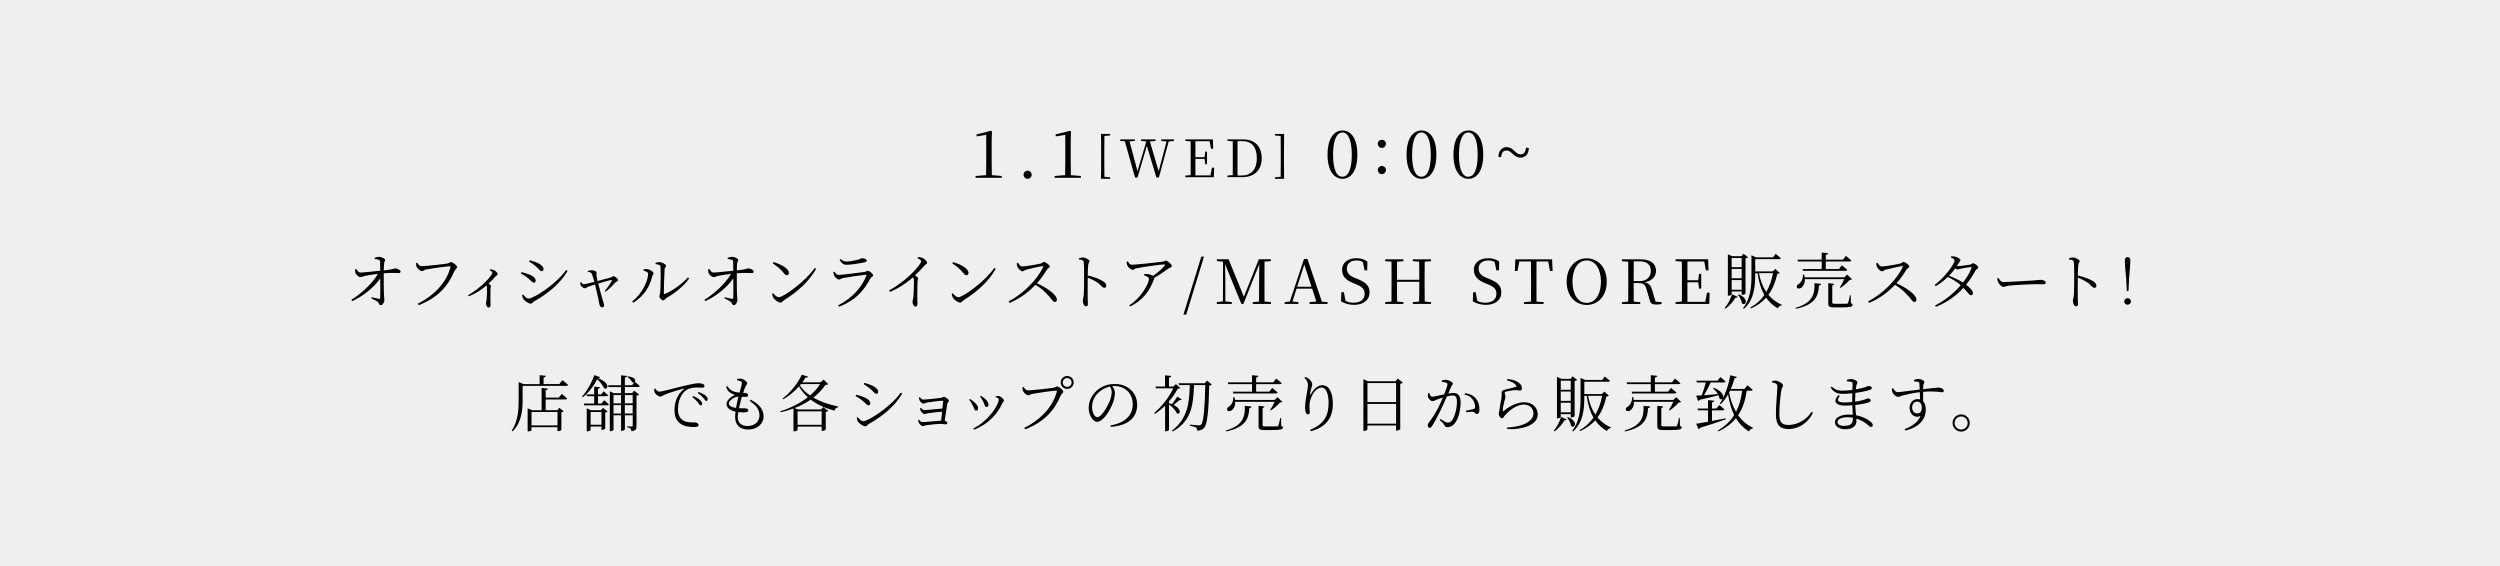 <?xml version="1.0" encoding="UTF-8"?>
<svg id="b" data-name="レイヤー 2" xmlns="http://www.w3.org/2000/svg" viewBox="0 0 530 120">
  <defs>
    <style>
      .d {
        fill: #efefef;
      }
    </style>
  </defs>
  <g id="c" data-name="txt">
    <g>
      <rect class="d" width="530" height="120"/>
      <g>
        <path d="M206.82,37.7v-.39l2.23-.18.03-2.65v-5.9l-2.04.34v-.43l3.05-.77.2.15-.06,2.21v4.4c0,.87.01,1.75.04,2.65l2.11.18v.39h-5.56Z"/>
        <path d="M217,37.06c0-.49.35-.87.85-.87s.87.38.87.87c0,.45-.38.85-.87.85s-.85-.41-.85-.85Z"/>
        <path d="M223.58,37.7v-.39l2.23-.18.03-2.65v-5.9l-2.04.34v-.43l3.05-.77.2.15-.06,2.21v4.4c0,.87.01,1.75.04,2.65l2.11.18v.39h-5.56Z"/>
        <path d="M233.4,37.91c.04-1.12.04-2.29.04-3.45v-2.61c0-1.14,0-2.3-.04-3.45h1.96v.32l-1.22.1c-.03,1-.03,2.01-.03,3.03v2.61c0,1,0,2.02.03,3.03l1.22.1v.32h-1.96Z"/>
        <path d="M246.19,29.55h2.68v.33l-1.1.11-2.09,7.65h-.52l-2.02-6.72-1.99,6.72h-.52l-2.16-7.67-.98-.09v-.33h3.1v.33l-1.13.1,1.69,6.31,1.87-6.31-1.11-.1v-.33h3.07v.33l-1.21.11,1.87,6.31,1.66-6.31-1.12-.11v-.33Z"/>
        <path d="M256.43,29.94h-3c-.01,1.07-.01,2.18-.01,3.38h1.95l.14-1.16h.38v2.65h-.38l-.14-1.13h-1.95c0,1.3,0,2.42.01,3.51h3.19l.32-1.64h.46l-.07,2.01h-6.04v-.33l1.13-.1c.01-1.08.01-2.17.01-3.28v-.59c0-1.1,0-2.2-.01-3.29l-1.13-.09v-.33h5.84l.08,1.98h-.47l-.31-1.6Z"/>
        <path d="M260.22,29.55h3.29c2.48,0,3.97,1.45,3.97,4s-1.56,4-4.13,4h-3.14v-.33l1.13-.1c.01-1.08.01-2.2.01-3.51v-.3c0-1.16,0-2.27-.01-3.36l-1.13-.09v-.33ZM263.26,37.2c2.1,0,3.19-1.39,3.19-3.64,0-2.38-1.09-3.64-3.07-3.64h-1.02c-.01,1.1-.01,2.22-.01,3.41v.3c0,1.33,0,2.46.01,3.58h.9Z"/>
        <path d="M272.23,28.4c-.03,1.13-.03,2.29-.03,3.45v2.61c0,1.14,0,2.31.03,3.45h-1.95v-.32l1.22-.11c.02-.98.02-2.01.02-3.02v-2.61c0-1,0-2.01-.02-3.02l-1.22-.11v-.32h1.95Z"/>
        <path d="M281.44,32.81c0-3.67,1.51-5.15,3.17-5.15s3.15,1.48,3.15,5.15-1.54,5.1-3.15,5.1-3.17-1.47-3.17-5.1ZM286.58,32.81c0-3.59-.99-4.73-1.98-4.73s-1.99,1.13-1.99,4.73.97,4.66,1.99,4.66,1.98-1.13,1.98-4.66Z"/>
        <path d="M292.1,30.51c0-.49.35-.87.85-.87s.87.38.87.87c0,.45-.38.85-.87.85s-.85-.41-.85-.85ZM292.1,36.06c0-.49.35-.87.85-.87s.87.38.87.87c0,.45-.38.85-.87.85s-.85-.41-.85-.85Z"/>
        <path d="M298.19,32.81c0-3.67,1.51-5.15,3.17-5.15s3.15,1.48,3.15,5.15-1.54,5.1-3.15,5.1-3.17-1.47-3.17-5.1ZM303.33,32.81c0-3.59-.99-4.73-1.98-4.73s-1.99,1.13-1.99,4.73.97,4.66,1.99,4.66,1.98-1.13,1.98-4.66Z"/>
        <path d="M308.13,32.81c0-3.67,1.51-5.15,3.17-5.15s3.15,1.48,3.15,5.15-1.54,5.1-3.15,5.1-3.17-1.47-3.17-5.1ZM313.27,32.81c0-3.59-.99-4.73-1.98-4.73s-1.99,1.13-1.99,4.73.97,4.66,1.99,4.66,1.98-1.13,1.98-4.66Z"/>
        <path d="M319.42,31.19c.64,0,1.15.32,1.7.87.46.45.81.67,1.27.67.6,0,1.02-.39,1.12-1.44l.6.08c-.04,1.33-.74,2.05-1.78,2.05-.62,0-1.15-.31-1.71-.85-.49-.48-.81-.67-1.23-.67-.64,0-1.05.39-1.16,1.43l-.57-.07c.03-1.33.74-2.06,1.76-2.06Z"/>
      </g>
      <g>
        <path d="M75.37,57.84c-.08-.19-.09-.51-.09-.73l.25-.1c.3.51.55.78.88.77.81-.01,2.82-.25,4.2-.39l-.03-1.92c0-.23-.09-.31-.33-.4-.23-.09-.53-.13-.83-.16v-.27c.25-.08.61-.19.96-.19.57,0,1.27.43,1.27.64,0,.3-.18.31-.23.81-.04.38-.06.96-.06,1.43,2.17-.23,2.18-.43,2.4-.43.47,0,1.16.32,1.16.66,0,.18-.13.33-.33.33-.58,0-1.59-.09-3.24.04-.01,1.21,0,3.28.03,4.24.03.79.1,1.09.1,1.42,0,.53-.39,1.11-.77,1.11-.34,0-.35-.44-.61-.68-.35-.31-.95-.55-1.4-.78l.1-.23c.52.13,1.18.29,1.53.34.17.03.26-.04.27-.18.05-.55.03-2.59,0-4.15-1.2,1.81-3.67,3.82-5.92,4.82l-.2-.29c2.16-1.33,4.56-3.55,5.63-5.49-.95.1-1.87.27-2.54.39-.56.1-.81.29-1.18.29-.35.01-.94-.57-1.05-.87Z"/>
        <path d="M95.48,56.67c.05-.2-.03-.22-.16-.22-.57,0-4.26.52-5,.69-.35.08-.64.34-.88.34-.39,0-1-.62-1.13-.95-.06-.18-.1-.38-.13-.74l.25-.09c.21.31.49.73.95.73.74,0,4.88-.44,5.5-.57.34-.08.51-.29.73-.29.38,0,1.29.68,1.29,1.04,0,.29-.42.51-.6.94-1.37,3.24-3.69,5.67-7.53,7.14l-.2-.31c3.72-1.87,6.11-4.65,6.92-7.7Z"/>
        <path d="M103.02,64.32c0-.17.09-.36.12-.7.09-.75.12-2.24.1-2.68-.01-.17-.04-.29-.1-.42-.64.56-2.05,1.64-3.78,2.3l-.13-.23c2.76-1.55,5.15-4.21,5.15-4.75,0-.21-.29-.42-.57-.55l.08-.17c.22,0,.44,0,.69.09.43.14.92.6.92.9,0,.23-.18.22-.46.49-.36.4-.85.94-1.47,1.52.29.19.51.36.51.52,0,.14-.09.29-.1.55-.05,1.42.01,2.89.01,3.45,0,.39-.12.55-.38.55-.38,0-.58-.48-.58-.87Z"/>
        <path d="M111.91,58.94c-.49-.39-.94-.69-1.48-.97l.13-.29c.66.17,1.14.31,1.74.55.79.32,1.27.79,1.27,1.29,0,.21-.13.4-.38.4-.4,0-.61-.47-1.29-.97ZM110.98,63.43c-.16-.21-.27-.68-.29-.87l.21-.12c.35.42.75.86,1.2.86.88,0,5.59-2.81,7.93-6.06l.3.19c-1.48,2.6-4.23,4.88-7.1,6.46-.26.16-.4.49-.74.49-.4,0-1.22-.55-1.51-.96ZM113.54,56.41c-.44-.38-.99-.74-1.36-.94l.14-.3c.49.13,1.08.32,1.64.56.88.44,1.27.87,1.27,1.33,0,.23-.14.43-.38.43-.36,0-.62-.52-1.31-1.08Z"/>
        <path d="M129.71,59.47c.06-.14.01-.16-.12-.13-.45.09-1.82.49-2.77.77.34,1.31.79,2.98,1,3.67.1.3.25.71.25.91,0,.3-.12.47-.4.47-.35,0-.55-.31-.61-.73-.16-.96-.61-2.96-.92-4.12-.56.17-1.17.38-1.39.45-.38.14-.52.36-.74.36-.3,0-.78-.36-.92-.66-.05-.13-.06-.34-.09-.57l.16-.08c.17.18.34.42.62.43.25.01,1.29-.25,2.22-.48-.16-.6-.39-1.44-.55-1.74-.12-.26-.38-.33-.81-.38l-.04-.19c.26-.08.52-.17.79-.17.43,0,1.09.23,1.09.45.01.21-.06.36-.04.64.03.21.13.73.23,1.21.94-.25,2.44-.64,2.85-.77.22-.06.38-.27.52-.27.35,0,1,.61,1,.9,0,.2-.35.22-.52.39-.44.47-1.22,1.35-2.17,2.02l-.16-.14c.65-.75,1.25-1.68,1.51-2.22Z"/>
        <path d="M137.4,58.03c0-.4-.66-.56-.98-.64v-.27c.2-.05.47-.12.75-.09.45.04,1.38.53,1.38.92,0,.27-.25.36-.31.69-.43,1.99-1.64,4.07-4,5.55l-.22-.27c2.07-1.61,3.38-4.32,3.38-5.89ZM139.78,62.83c0-.25.14-.31.18-.83.07-.74.14-4.24.07-5.49-.01-.33-.36-.44-1.03-.51l-.03-.27c.34-.12.56-.16.86-.16.52,0,1.37.47,1.37.78,0,.29-.26.29-.3.69-.06.6-.17,4.13-.17,5.11,0,.18.08.21.21.17,1.89-.81,3.69-2.2,4.9-3.51l.27.22c-1.12,1.6-3.02,3.12-4.8,4.12-.3.18-.47.55-.73.55-.29,0-.81-.62-.81-.87Z"/>
        <path d="M150.22,57.84c-.08-.19-.09-.51-.09-.73l.25-.1c.3.51.55.78.88.77.81-.01,2.82-.25,4.2-.39l-.03-1.92c0-.23-.09-.31-.33-.4-.23-.09-.53-.13-.83-.16v-.27c.25-.08.61-.19.96-.19.57,0,1.27.43,1.27.64,0,.3-.18.31-.23.81-.04.38-.07.96-.07,1.43,2.17-.23,2.18-.43,2.41-.43.47,0,1.16.32,1.16.66,0,.18-.13.33-.33.33-.58,0-1.59-.09-3.24.04-.01,1.21,0,3.28.03,4.24.03.79.1,1.09.1,1.42,0,.53-.39,1.11-.77,1.11-.34,0-.35-.44-.61-.68-.35-.31-.95-.55-1.4-.78l.1-.23c.52.13,1.18.29,1.53.34.17.03.26-.04.27-.18.05-.55.03-2.59,0-4.15-1.2,1.81-3.67,3.82-5.92,4.82l-.19-.29c2.16-1.33,4.56-3.55,5.63-5.49-.95.1-1.87.27-2.54.39-.56.1-.81.29-1.18.29-.35.01-.94-.57-1.05-.87Z"/>
        <path d="M163.95,63.13c-.13-.22-.25-.64-.27-.84l.21-.13c.39.43.81.85,1.22.85,1,0,5.76-3.45,7.61-6.21l.3.2c-1.56,2.77-3.98,4.85-6.83,6.67-.26.16-.4.48-.69.48-.51,0-1.29-.61-1.55-1ZM166.08,57.8c-.62-.75-1.12-1.21-2.26-1.96l.17-.27c1.47.42,3.26,1.3,3.26,2.3,0,.29-.18.48-.45.48-.21,0-.38-.14-.72-.55Z"/>
        <path d="M183.66,58.46c.05-.16.01-.23-.16-.21-1.05.1-3.9.52-4.78.7-.4.09-.59.32-.87.32-.31,0-.88-.53-1.01-.84-.09-.22-.14-.47-.18-.73l.25-.12c.27.4.49.7.87.7.77,0,4.55-.49,5.46-.62.36-.05.48-.25.7-.25.39,0,1.18.66,1.18.99,0,.25-.51.39-.66.72-1.3,2.55-3.24,4.63-6.6,5.92l-.18-.3c2.89-1.48,4.97-3.73,5.99-6.28ZM177.97,55.09l.2-.17c.49.36.83.52,1.25.52.81,0,1.46-.16,2.12-.3.77-.17.94-.38,1.21-.38.56,0,1,.18,1,.49,0,.18-.16.3-.57.39-.96.18-2.59.49-3.74.49-.66,0-1.03-.36-1.46-1.05Z"/>
        <path d="M193.46,63.93c0-.23.1-.49.16-.92.1-.88.16-3.06.12-3.64-.01-.23-.05-.39-.19-.57-.81.71-2.6,2.15-4.88,3.08l-.17-.31c3.29-1.83,5.54-4.21,6.45-5.5.25-.34.35-.56.35-.66,0-.21-.22-.39-.77-.66l.09-.25c.3.01.57.03.84.14.51.17,1.08.74,1.08,1.08,0,.25-.23.22-.58.61-.48.53-1.12,1.24-1.98,2.05.36.23.66.45.66.64,0,.17-.1.35-.12.68-.09,1.89-.03,3.87-.03,4.65,0,.48-.12.64-.39.64-.43,0-.65-.62-.65-1.05Z"/>
        <path d="M202.02,63.13c-.13-.22-.25-.64-.27-.84l.21-.13c.39.43.81.85,1.22.85,1,0,5.76-3.45,7.61-6.21l.3.2c-1.56,2.77-3.98,4.85-6.83,6.67-.26.16-.4.48-.69.48-.51,0-1.29-.61-1.55-1ZM204.15,57.8c-.62-.75-1.12-1.21-2.26-1.96l.17-.27c1.47.42,3.26,1.3,3.26,2.3,0,.29-.18.48-.45.48-.21,0-.38-.14-.72-.55Z"/>
        <path d="M222.39,62.81c-.87-.98-1.7-1.74-2.87-2.43-1.2,1.26-3.04,2.85-5.51,3.84l-.19-.32c3.06-1.57,6.12-4.64,7.33-7.31.06-.17-.01-.19-.16-.18-.92.14-2.73.58-3.45.77-.4.1-.46.34-.77.34-.38,0-.9-.56-1.05-.9-.08-.16-.16-.43-.18-.79l.27-.12c.22.31.47.78.9.78.71,0,3.28-.45,3.99-.64.27-.08.43-.32.61-.32.39,0,1.24.68,1.24.96,0,.26-.39.36-.56.62-.44.7-1.21,1.9-2.16,2.94,2.09.95,4.23,2.41,4.23,3.48,0,.26-.14.48-.44.48-.35,0-.53-.42-1.22-1.2Z"/>
        <path d="M232.77,59.98c-.58-.4-1.29-.78-2.17-1.12-.01.9-.03,3.03-.01,4.41.01.57.04.96.04,1.18,0,.34-.13.49-.42.49-.43,0-.65-.72-.65-1.16,0-.29.12-.52.17-1.01.1-.96.1-3.09.1-4.08,0-1.04,0-2.46-.08-3.11-.04-.42-.33-.49-1.01-.57v-.27c.33-.08.57-.16.82-.16.55,0,1.43.49,1.43.79,0,.26-.23.31-.29.74-.06.62-.09,1.59-.1,2.29,1.26.29,2.5.74,3.21,1.2.39.25.73.57.73.98,0,.22-.14.44-.42.44-.42,0-.57-.44-1.35-1.04Z"/>
        <path d="M243.59,59.15c0-.39-.48-.59-1.05-.78l.07-.29c.38,0,.6,0,.83.05.42.06.78.2,1,.36,1.01-.72,2.07-1.6,2.44-2.13.17-.25.12-.3-.16-.3-.62,0-4.32.52-5.77.81-.51.1-.52.34-.83.34s-.92-.52-1.12-.92c-.1-.22-.14-.49-.17-.79l.27-.08c.26.39.44.71.82.71.83,0,5.88-.55,6.63-.66.27-.04.39-.22.61-.22.35,0,1.27.79,1.27,1.16,0,.3-.52.35-.81.57-.56.42-1.72,1.25-2.9,1.91,0,.07-.01.13-.04.21-.98,2.65-2.33,4.47-5.07,5.88l-.21-.27c2.57-1.57,4.17-4.67,4.17-5.55Z"/>
        <path d="M254.68,54.4h.57l-3.77,12.3h-.6l3.8-12.3Z"/>
        <path d="M265.59,64.44v-.39l1.33-.12c.01-1.27.01-2.56.01-3.72l.04-4.23-3.37,8.45h-.43l-3.46-8.45.06,3.42v4.5l1.38.14v.39h-3.19v-.39l1.3-.14.03-8.42-1.31-.12v-.39h2.48l3.24,7.94,3.17-7.94h2.55v.39l-1.34.1c-.01,1.27-.01,2.59-.01,3.89v.7c0,1.31,0,2.6.01,3.87l1.37.12v.39h-3.86Z"/>
        <path d="M277.62,64.05l1.44-.12-.88-2.73h-3.31l-.87,2.72,1.26.13v.39h-2.91v-.39l1.1-.13,3-9.02h.73l3.06,9.05,1.2.1v.39h-3.81v-.39ZM275,60.79h3.04l-1.53-4.71-1.51,4.71Z"/>
        <path d="M284.29,63.89l.08-1.94h.53l.35,1.82c.55.31,1.03.4,1.7.4,1.42,0,2.35-.64,2.35-1.89,0-.95-.46-1.46-1.87-2.04l-.56-.22c-1.55-.65-2.35-1.47-2.35-2.8,0-1.64,1.35-2.48,3.03-2.48.99,0,1.7.26,2.34.72l-.05,1.85h-.56l-.35-1.76c-.4-.23-.79-.33-1.31-.33-1.22,0-2.09.57-2.09,1.72,0,.98.61,1.52,1.64,1.95l.58.23c1.98.82,2.59,1.55,2.59,2.87,0,1.63-1.31,2.64-3.3,2.64-1.08,0-2.11-.34-2.74-.75Z"/>
        <path d="M299.52,54.98h3.86v.39l-1.34.1c-.03,1.27-.03,2.57-.03,3.89v.7c0,1.3,0,2.6.03,3.87l1.34.12v.39h-3.86v-.39l1.33-.12c.04-1.26.04-2.57.04-4.19h-4.72c0,1.61,0,2.93.01,4.19l1.34.12v.39h-3.86v-.39l1.34-.12c.01-1.27.01-2.56.01-3.87v-.7c0-1.3,0-2.6-.01-3.89l-1.34-.1v-.39h3.86v.39l-1.34.1c-.01,1.26-.01,2.55-.01,3.85h4.72c0-1.29,0-2.57-.04-3.85l-1.33-.1v-.39Z"/>
        <path d="M312.23,63.89l.08-1.94h.53l.35,1.82c.55.31,1.03.4,1.7.4,1.42,0,2.35-.64,2.35-1.89,0-.95-.45-1.46-1.87-2.04l-.56-.22c-1.55-.65-2.35-1.47-2.35-2.8,0-1.64,1.35-2.48,3.03-2.48.99,0,1.7.26,2.34.72l-.05,1.85h-.56l-.35-1.76c-.4-.23-.79-.33-1.31-.33-1.22,0-2.09.57-2.09,1.72,0,.98.61,1.52,1.64,1.95l.58.23c1.98.82,2.59,1.55,2.59,2.87,0,1.63-1.31,2.64-3.3,2.64-1.08,0-2.11-.34-2.74-.75Z"/>
        <path d="M321.25,54.98h7.79l.12,2.47h-.56l-.38-2.02h-2.48c-.01,1.29-.01,2.6-.01,3.93v.7c0,1.3,0,2.59.01,3.87l1.5.12v.39h-4.16v-.39l1.48-.12c.03-1.27.03-2.56.03-3.87v-.7c0-1.31,0-2.63-.03-3.93h-2.47l-.38,2.02h-.56l.1-2.47Z"/>
        <path d="M332.13,59.71c0-3.08,1.95-4.95,4.25-4.95s4.25,1.82,4.25,4.95-1.94,4.94-4.25,4.94-4.25-1.81-4.25-4.94ZM339.4,59.71c0-2.44-1.03-4.49-3.02-4.49s-3.02,2.04-3.02,4.49,1.04,4.5,3.02,4.5,3.02-2.04,3.02-4.5Z"/>
        <path d="M343.84,54.98h3.98c2.08,0,3.26.87,3.26,2.44,0,1.17-.82,2.15-2.46,2.42,1,.19,1.37.7,1.64,1.7l.73,2.42,1.26.09v.39c-.3.07-.64.12-1.12.12-.87,0-1.22-.25-1.37-.86l-.65-2.22c-.3-1.08-.64-1.47-1.79-1.47h-.99c0,1.38,0,2.67.03,3.93l1.37.12v.39h-3.89v-.39l1.34-.12c.01-1.27.01-2.56.01-3.87v-.7c0-1.3,0-2.6-.01-3.89l-1.34-.1v-.39ZM346.34,59.59h1.34c1.46,0,2.3-.95,2.3-2.16s-.74-2.03-2.33-2.03h-1.29c-.03,1.27-.03,2.59-.03,4.19Z"/>
        <path d="M361.29,55.43h-3.55c-.01,1.26-.01,2.57-.01,3.99h2.3l.17-1.37h.46v3.13h-.46l-.17-1.34h-2.3c0,1.53,0,2.86.01,4.15h3.77l.38-1.94h.55l-.08,2.38h-7.14v-.39l1.34-.12c.01-1.27.01-2.56.01-3.87v-.7c0-1.3,0-2.6-.01-3.89l-1.34-.1v-.39h6.9l.09,2.34h-.56l-.36-1.89Z"/>
        <path d="M368.38,62.93c-.08.13-.18.2-.48.17-.44.75-1.2,1.73-2.13,2.35l-.14-.17c.71-.78,1.3-2.03,1.56-2.9l1.2.55ZM366.32,53.92l.95.4h1.91l.44-.53.96.75c-.09.12-.26.2-.53.23v7.46c0,.06-.31.27-.69.27h-.13v-.71h-2.12v.62c0,.07-.26.27-.68.27h-.12v-8.78ZM369.23,56.64v-1.94h-2.12v1.94h2.12ZM367.11,58.99h2.12v-1.98h-2.12v1.98ZM367.11,61.42h2.12v-2.04h-2.12v2.04ZM369.3,64.32c-.08-.6-.48-1.35-.85-1.82l.16-.09c2.31.94,1.48,2.56.69,1.91ZM371.31,54.12l.95.43h3.63l.57-.73s.65.52,1.07.9c-.04.14-.16.21-.34.21h-5.08v2.61h3.71l.53-.53.95.86c-.09.12-.23.14-.51.18-.36,1.61-.92,3.15-1.89,4.45.77.92,1.73,1.62,2.86,2.13l-.04.12c-.35.03-.66.25-.84.62-1-.58-1.82-1.34-2.46-2.26-.81.9-1.85,1.68-3.2,2.28l-.14-.19c1.26-.7,2.24-1.61,2.96-2.65-.7-1.25-1.17-2.77-1.43-4.62h-.51v.4c0,2.35-.21,5.21-2.38,7.14l-.19-.14c1.56-1.96,1.78-4.46,1.78-6.98v-4.21ZM372.9,57.91c.29,1.57.81,2.9,1.55,3.99.71-1.21,1.17-2.56,1.43-3.99h-2.98Z"/>
        <path d="M386.07,60.18c-.04.23-.18.33-.46.35-.08,2.29-.85,4.07-4.88,4.94l-.09-.2c3.58-1.03,4.15-2.89,4.02-5.23l1.4.13ZM382.46,58.2c.06.21.12.4.14.59h8.41l.58-.59,1.05,1c-.1.09-.26.13-.52.14-.44.53-1.27,1.25-1.91,1.68l-.16-.1c.3-.45.69-1.17.94-1.74h-8.36c.04.92-.35,1.53-.74,1.81-.33.23-.81.26-.95-.05-.12-.27.05-.55.33-.69.53-.31,1.04-1.12.96-2.04h.22ZM387.56,53.68c-.03.18-.16.31-.49.36v1.01h3.63l.62-.79s.73.56,1.17.97c-.04.14-.16.2-.34.2h-5.08v1.6h2.79l.62-.79s.7.56,1.14.96c-.04.14-.16.21-.34.21h-9.05l-.1-.38h4.07v-1.6h-5.02l-.12-.38h5.14v-1.51l1.35.13ZM388.83,60.18c-.03.16-.14.27-.39.31v3.65c0,.19.07.26.55.26h1.31c.6,0,1.07,0,1.23-.01.16-.01.2-.05.26-.18.1-.21.25-.87.4-1.61h.17l.03,1.68c.29.1.35.2.35.36,0,.39-.4.53-2.47.53h-1.42c-1.05,0-1.26-.19-1.26-.86v-4.28l1.23.14Z"/>
        <path d="M404.61,62.81c-.87-.98-1.7-1.74-2.87-2.43-1.2,1.26-3.04,2.85-5.51,3.84l-.19-.32c3.06-1.57,6.12-4.64,7.33-7.31.06-.17-.01-.19-.16-.18-.92.14-2.73.58-3.45.77-.4.1-.46.34-.77.34-.38,0-.9-.56-1.05-.9-.08-.16-.16-.43-.18-.79l.27-.12c.22.31.47.78.9.78.72,0,3.28-.45,3.99-.64.27-.08.43-.32.61-.32.39,0,1.24.68,1.24.96,0,.26-.39.36-.56.62-.44.7-1.21,1.9-2.16,2.94,2.09.95,4.23,2.41,4.23,3.48,0,.26-.14.48-.44.48-.35,0-.53-.42-1.22-1.2Z"/>
        <path d="M414.38,55.21c0-.23-.34-.43-.79-.62l.07-.25c.23-.01.49-.01.78.05.52.12,1.17.49,1.17.74,0,.22-.19.34-.38.68l-.38.6h.13c.62,0,2.3-.22,2.65-.3.36-.06.44-.3.66-.3.32,0,1.1.56,1.1.9,0,.25-.44.34-.6.66-.58,1.08-1.23,2.07-1.98,2.99.79.6,1.46,1.26,1.46,1.76.01.29-.16.47-.43.47-.36.01-.6-.56-1.6-1.57-1.52,1.68-3.41,3.04-5.82,4.03l-.18-.3c2.11-1.07,4.02-2.63,5.43-4.28-.78-.69-1.69-1.27-2.74-1.76-.78.77-1.65,1.44-2.56,1.95l-.21-.27c2-1.44,4.21-4.42,4.21-5.17ZM417.96,56.83c.07-.17,0-.21-.14-.21-.46.04-1.66.23-2.12.34-.27.07-.53.16-.72.16-.13,0-.3-.09-.48-.22-.4.53-.84,1.07-1.31,1.56,1.04.4,2.15.91,2.96,1.43.83-1.04,1.46-2.09,1.81-3.06Z"/>
        <path d="M423.55,59.75c-.09-.25-.1-.47-.12-.73l.26-.08c.29.44.49.85,1.04.85,1.16,0,5.71-.3,6.31-.33.87-.07,1.23-.14,1.57-.14.49,0,1.08.22,1.08.57,0,.23-.13.38-.57.38s-.91-.03-1.7-.03-4.47.19-5.45.31c-.74.08-.88.27-1.26.27s-.97-.64-1.16-1.08Z"/>
        <path d="M442.67,59.98c-.58-.4-1.29-.78-2.17-1.12-.01.9-.03,3.03-.01,4.41.01.57.04.96.04,1.18,0,.34-.13.49-.42.49-.43,0-.65-.72-.65-1.16,0-.29.12-.52.17-1.01.1-.96.1-3.09.1-4.08,0-1.04,0-2.46-.08-3.11-.04-.42-.33-.49-1.01-.57v-.27c.33-.08.57-.16.82-.16.55,0,1.43.49,1.43.79,0,.26-.23.31-.29.74-.06.62-.09,1.59-.1,2.29,1.26.29,2.5.74,3.21,1.2.39.25.73.57.73.98,0,.22-.14.44-.42.44-.42,0-.57-.44-1.35-1.04Z"/>
        <path d="M450.34,63.92c0-.39.29-.7.7-.7s.72.31.72.7c0,.35-.3.68-.72.68s-.7-.32-.7-.68ZM450.73,58.93c-.18-1.96-.27-2.98-.27-3.73,0-.47.25-.7.58-.7s.6.23.6.7c0,.75-.09,1.78-.27,3.73l-.13,2.77h-.36l-.14-2.77Z"/>
        <path d="M109.97,81l1,.43h3.43v-1.89l1.31.13c-.01.18-.16.31-.47.36v1.39h3.34l.65-.83s.74.58,1.2,1c-.04.14-.17.21-.35.21h-9.28v2.8c0,2.13-.16,4.91-2.12,6.84l-.2-.14c1.33-1.96,1.48-4.38,1.48-6.68v-3.61ZM116.16,82.37c-.03.18-.16.31-.47.36v1.56h2.79l.62-.78s.7.55,1.13.96c-.04.14-.16.21-.34.21h-4.21v2.28h2.46l.43-.51.92.73c-.09.1-.21.18-.48.22v3.74c0,.05-.3.25-.7.25h-.13v-.83h-5.51v.64c0,.08-.26.26-.69.26h-.12v-4.91l.96.42h2v-4.73l1.33.14ZM118.19,90.18v-2.83h-5.51v2.83h5.51Z"/>
        <path d="M128.06,82.29c-.23-.53-.75-1.25-1.44-1.89-.66,1.27-1.78,2.85-3.07,3.81l-.17-.14c1.07-1.13,2.18-3.2,2.61-4.54l1.22.43c-.04.13-.14.22-.42.23,2.91,1.13,1.96,2.61,1.26,2.09ZM127.2,82.09c-.03.18-.13.29-.43.32v1.2h.68l.52-.66s.58.48.95.85c-.04.14-.17.19-.34.19h-1.81v1.56h.75l.55-.7s.64.49,1.01.87c-.04.14-.16.21-.34.21h-4.88l-.1-.38h2.21v-1.56h-1.55l-.09-.38h1.64v-1.65l1.22.13ZM124.4,86.57l.87.39h2.11l.44-.49,1.01.78c-.08.09-.29.18-.52.23v3.38c-.01.08-.43.27-.69.27h-.12v-.71h-2.3v.75c0,.08-.35.27-.69.27h-.12v-4.88ZM127.51,87.35h-2.3v2.69h2.3v-2.69ZM129.27,82.96l.87.4h1.52v-1.3h-2.65l-.1-.38h2.76v-2.11l1.27.13c-.04.18-.14.31-.47.36v1.61h1.52l.46-.6c-.1.05-.26.05-.43-.04-.17-.39-.65-.86-1.03-1.13l.12-.12c1.46.14,1.72.86,1.49,1.17.04.03.66.52,1.04.88-.04.14-.16.21-.34.21h-2.83v1.3h1.53l.42-.52,1.08.81c-.08.1-.3.22-.56.26v6.41c0,.65-.12,1.01-1.08,1.12-.03-.23-.08-.45-.18-.57-.12-.12-.34-.22-.71-.26v-.21s.77.05.94.05c.18,0,.23-.05.23-.22v-2.17h-1.66v2.96c0,.13-.34.34-.65.34h-.16v-3.3h-1.6v3.07c0,.1-.3.3-.65.3h-.14v-8.46ZM131.66,83.76h-1.6v1.76h1.6v-1.76ZM130.06,85.89v1.78h1.6v-1.78h-1.6ZM134.13,85.51v-1.76h-1.66v1.76h1.66ZM132.46,87.67h1.66v-1.78h-1.66v1.78Z"/>
        <path d="M144.23,89.79c-.81-.6-1.24-1.38-1.24-2.85s.48-3.25,1.95-4.41c.09-.08.08-.16-.08-.12-1.44.35-3.29.96-4.08,1.33-.25.12-.52.33-.79.33-.47,0-1.12-.57-1.25-1.01-.05-.21-.04-.4-.04-.6l.23-.08c.18.34.53.65.83.65.68,0,3.19-.75,5.32-1.25,1.5-.35,2.51-.53,2.95-.53.35,0,.71.04.92.14.29.13.4.27.4.46s-.17.34-.44.34-.64-.04-1.13-.04c-.62,0-1.52.08-2.18.48-.58.35-1.87,1.56-1.87,4.16-.01,1.42.57,2,1.09,2.33.86.51,2,.43,2.52.43.31,0,.75.22.75.55s-.35.43-.94.43c-.75,0-2.05-.07-2.94-.73ZM147.95,85.3c-.29-.31-.64-.73-1.2-1.13l.18-.22c.65.26,1.16.57,1.48.87.31.3.44.52.44.78,0,.21-.12.34-.31.34s-.34-.3-.6-.64ZM149.12,84.36c-.3-.32-.62-.64-1.21-1.04l.17-.23c.65.25,1.17.49,1.47.75.35.29.48.53.48.81,0,.22-.1.34-.3.34-.21,0-.34-.3-.61-.62Z"/>
        <path d="M156.5,87.36c-.06.4-.1.77-.1,1.05,0,1.3.85,1.9,2.07,1.9,1.72,0,2.54-1.12,2.54-2.21,0-1.43-.87-2.25-2.08-3.15l.18-.22c2.02,1,2.77,2.2,2.77,3.61,0,1.25-1.07,2.72-3.33,2.72-1.77,0-2.7-1.07-2.7-2.65,0-.32.04-.73.09-1.14-1.22-.26-1.92-.86-1.92-1.61,0-.71.78-1.47,1.77-1.96-.34-.1-.61-.19-.95-.42-.48-.31-.71-.69-.9-1.31l.22-.13c.34.45.66.86,1.18,1.07.49.21.97.29,1.44.33.23-.82.46-1.56.49-1.91.03-.33-.06-.4-.3-.51-.21-.1-.48-.16-.69-.2v-.3c.23-.03.47-.05.73-.05.61,0,1.39.64,1.39.99,0,.25-.18.33-.34.65-.16.32-.31.74-.52,1.38l.48.03c.42.04.58.26.58.48,0,.21-.17.33-.49.34-.18.01-.51,0-.83-.03-.19.65-.44,1.57-.62,2.44.65.04,1.18,0,1.46.03.31.03.52.17.52.43,0,.22-.16.36-.64.4-.33.03-.87.04-1.5-.04ZM156.55,84.07c-.87.06-2.03.82-2.03,1.44,0,.39.3.79,1.52.97.14-.87.35-1.77.51-2.42Z"/>
        <path d="M171.31,79.86c-.05.14-.17.19-.51.16-.21.34-.44.69-.71,1.04h3.83l.68-.59.99.97c-.12.1-.26.13-.6.16-.68.99-1.53,1.9-2.55,2.69,1.55.9,3.42,1.53,5.29,1.89l-.03.14c-.38.05-.68.32-.79.74-1.87-.49-3.63-1.26-5.04-2.34-1,.7-2.13,1.3-3.41,1.79l.68.3h4.94l.46-.51,1.04.79c-.08.09-.29.2-.52.25v3.72c-.01.09-.44.29-.73.29h-.13v-.91h-5.11v.73c0,.08-.38.27-.73.27h-.14v-4.84c-.85.31-1.74.59-2.7.79l-.1-.2c2.21-.69,4.24-1.72,5.85-2.98-.75-.66-1.4-1.43-1.88-2.3-.96,1.07-2.13,2.08-3.35,2.74l-.13-.17c1.61-1.17,3.26-3.25,4.07-5.03l1.35.39ZM174.19,90.06v-2.86h-5.11v2.86h5.11ZM169.8,81.43l-.23.27c.52.82,1.27,1.52,2.16,2.13.86-.73,1.59-1.53,2.13-2.41h-4.06Z"/>
        <path d="M182.85,84.94c-.49-.39-.94-.69-1.48-.97l.13-.29c.66.17,1.14.31,1.74.55.79.32,1.27.79,1.27,1.29,0,.21-.13.4-.38.4-.4,0-.61-.47-1.29-.97ZM181.92,89.43c-.16-.21-.27-.68-.29-.87l.21-.12c.35.42.75.86,1.2.86.88,0,5.59-2.81,7.93-6.06l.3.19c-1.48,2.6-4.23,4.88-7.1,6.46-.26.16-.4.49-.74.49-.4,0-1.22-.55-1.51-.96ZM184.48,82.41c-.44-.38-.99-.74-1.36-.94l.14-.3c.49.13,1.08.32,1.64.56.88.44,1.27.87,1.27,1.33,0,.23-.14.43-.38.43-.36,0-.62-.52-1.31-1.08Z"/>
        <path d="M195.19,87.1c-.08-.13-.13-.36-.14-.53l.17-.09c.21.21.45.46.75.46.38,0,2.56-.23,3.81-.33l.18-1.55c.01-.08-.03-.1-.09-.1-.73,0-2.5.22-3.42.39-.27.07-.51.22-.7.22-.3,0-.77-.53-.84-.78-.05-.17-.07-.38-.08-.53l.19-.06c.2.23.39.51.7.51.6,0,3.17-.27,3.76-.36.34-.04.4-.23.62-.23.29,0,1.08.55,1.08.85,0,.23-.3.31-.34.61-.14.77-.39,2.46-.57,3.59.3.09.56.3.56.48,0,.21-.13.31-.31.31-.21,0-.68-.09-1.09-.09-.85,0-2.3.16-3.12.29-.23.05-.49.18-.66.18-.32,0-.78-.51-.88-.75-.05-.12-.12-.34-.12-.53l.16-.09c.22.25.42.52.78.52.66,0,2.82-.25,3.93-.32l.21-1.89c-1.09.08-2.33.23-3.09.34-.3.05-.44.18-.62.18-.27,0-.68-.42-.81-.66Z"/>
        <path d="M206.16,85.84c-.21-.43-.44-.79-.69-1.11l.16-.14c.35.18.69.45.91.66.53.45.82.91.82,1.33,0,.27-.13.47-.4.47-.42,0-.43-.51-.79-1.21ZM211.75,84.72c0-.21-.18-.36-.69-.57l.06-.19c.17-.01.4-.04.61,0,.48.08,1.1.65,1.1.97,0,.21-.22.31-.36.61-.96,2.11-2.85,4.36-5.98,5.55l-.16-.23c3.45-1.79,5.41-5.15,5.41-6.14ZM208.44,85.12c-.18-.35-.42-.77-.68-1.07l.16-.14c.38.21.68.42.96.69.42.35.69.78.69,1.25,0,.29-.18.44-.43.44-.39,0-.39-.53-.7-1.17Z"/>
        <path d="M224.05,83.03c.05-.2-.03-.22-.16-.22-.57,0-4.26.53-5.01.69-.35.08-.62.31-.88.31-.39,0-1-.61-1.13-.94-.07-.18-.1-.39-.13-.74l.25-.1c.22.33.49.73.96.73.73,0,4.86-.44,5.49-.57.34-.07.42-.26.64-.26.39,0,1.34.74,1.34,1.11,0,.29-.38.42-.56.84-1.36,3.25-3.69,5.68-7.53,7.14l-.2-.29c3.73-1.89,6.12-4.65,6.92-7.7ZM224.87,81.07c0-.75.61-1.36,1.38-1.36s1.37.61,1.37,1.36-.6,1.38-1.37,1.38-1.38-.6-1.38-1.38ZM227.18,81.07c0-.51-.42-.92-.94-.92s-.94.42-.94.92c0,.53.42.95.94.95s.94-.42.94-.95Z"/>
        <path d="M240.13,85.64c0-2.31-1.72-3.8-3.86-3.8l-.47.03c.3.42.56.87.56,1.38,0,.62-.14,1.35-.4,2.09-.55,1.56-2.05,4.08-3.38,4.08-.87,0-1.78-1.38-1.78-2.98,0-1.31.62-2.67,1.73-3.65,1.07-.95,2.41-1.39,3.8-1.39,2.68,0,4.75,1.76,4.75,4.45,0,2.16-1.35,4.37-5.6,4.64l-.05-.3c3.19-.56,4.72-2.2,4.72-4.55ZM232.86,83.24c-.83.81-1.34,1.86-1.34,3,0,1.25.57,2.2,1.1,2.2.86,0,2.05-2.05,2.59-3.29.25-.62.47-1.42.47-2,0-.47-.14-.81-.36-1.2-.91.18-1.79.64-2.46,1.29Z"/>
        <path d="M250.53,84.69c-.08.1-.25.19-.49.13-.4.35-.85.73-1.25,1.01,1.86.91,1.44,2.22.68,1.77-.25-.62-.98-1.37-1.64-1.86v5.42c-.01.08-.3.27-.69.27h-.14v-5.42c-.65.64-1.38,1.24-2.16,1.73l-.16-.18c1.6-1.34,3.22-3.41,4.04-5.23h-3.64l-.12-.38h2.03v-2.38l1.31.13c-.03.18-.16.31-.48.36v1.89h.92l.56-.52.91.83c-.1.1-.23.14-.55.16-.46.88-1.08,1.82-1.85,2.69v.36c.23.06.46.13.65.21.33-.4.74-1.01,1.13-1.6l.92.6ZM255.39,81.25l.51-.57,1,.85c-.08.12-.26.18-.55.22-.1,5.01-.38,8.11-1.03,8.89-.36.47-.9.66-1.52.66,0-.29-.05-.52-.23-.65-.22-.16-.78-.3-1.31-.39v-.25c.61.06,1.56.17,1.86.17.27,0,.38-.04.53-.19.53-.52.77-3.71.87-8.36h-2.39c-.16,4.11-.46,7.59-4.51,9.85l-.16-.18c3.38-2.63,3.68-5.95,3.77-9.67h-2.28l-.1-.38h5.54Z"/>
        <path d="M265.3,86.18c-.04.23-.18.33-.46.35-.08,2.29-.85,4.07-4.88,4.94l-.09-.2c3.58-1.03,4.15-2.89,4.02-5.23l1.4.13ZM261.69,84.2c.06.21.12.4.14.59h8.41l.58-.59,1.05,1c-.1.09-.26.13-.52.14-.44.53-1.27,1.25-1.91,1.68l-.16-.1c.3-.45.69-1.17.94-1.74h-8.36c.04.92-.35,1.53-.74,1.81-.32.23-.81.26-.95-.05-.12-.27.05-.55.32-.69.53-.31,1.04-1.12.96-2.04h.22ZM266.79,79.68c-.03.18-.16.31-.49.36v1.01h3.63l.62-.79s.73.56,1.17.97c-.04.14-.16.2-.34.2h-5.08v1.6h2.79l.62-.79s.7.56,1.14.96c-.04.14-.16.21-.34.21h-9.05l-.1-.38h4.07v-1.6h-5.02l-.12-.38h5.14v-1.51l1.35.13ZM268.06,86.18c-.03.16-.14.27-.39.31v3.65c0,.19.06.26.55.26h1.31c.6,0,1.07,0,1.23-.01.16-.01.2-.05.26-.18.1-.21.25-.87.4-1.61h.17l.03,1.68c.29.1.35.2.35.36,0,.39-.4.53-2.47.53h-1.42c-1.05,0-1.26-.19-1.26-.86v-4.28l1.23.14Z"/>
        <path d="M281.67,85.54c0-2.12-.58-3.38-1.5-3.38-.61,0-1.43.58-1.89,1.46-.42.81-.68,1.57-.68,2.48,0,.52.08.9.08,1.33,0,.26-.16.42-.36.42-.18,0-.34-.06-.46-.32-.13-.27-.19-.87-.19-1.21,0-1.4.62-3.91.62-4.62s-.2-.99-.74-1.61l.17-.17c.26.08.44.16.62.29.48.33.86.91.86,1.2s-.09.46-.17.77c-.13.42-.21.81-.3,1.31-.05.27.05.29.19.03.61-1.08,1.52-1.86,2.37-1.86,1.56,0,2.27,1.68,2.27,3.99,0,2.69-1.2,4.86-4.68,5.77l-.14-.3c3.15-1.26,3.91-3.24,3.91-5.56Z"/>
        <path d="M289.04,80.39l.95.44h5.85l.49-.57,1.08.86c-.09.1-.3.21-.56.26v9.58c-.01.09-.44.33-.75.33h-.13v-1.09h-6.07v.81c0,.13-.31.35-.7.35h-.16v-10.96ZM295.97,81.21h-6.07v4.03h6.07v-4.03ZM289.9,85.63v4.19h6.07v-4.19h-6.07Z"/>
        <path d="M306.11,90.01c-.09-.2-.18-.35-.91-.98l.16-.21c.68.43,1.26.78,1.56.78.4,0,.7-.14,1.04-.68.43-.66.91-2.25.91-3.73,0-.95-.22-1.35-.95-1.35-.3,0-.73.08-1.17.19-.38.87-.82,1.86-1.23,2.73-.72,1.44-1.37,2.72-1.92,3.54-.19.31-.34.4-.53.4-.18,0-.39-.18-.39-.48,0-.22.04-.38.21-.6.71-.92,1.29-1.81,2.03-3.21.31-.62.66-1.39.98-2.15-.48.16-.92.31-1.18.42-.56.22-.74.36-1.07.36s-.82-.49-.92-.91c-.05-.21-.04-.51.03-.75l.26-.04c.14.35.23.77.61.77.42,0,1.59-.31,2.55-.52.39-1,.68-1.85.68-2.09,0-.16-.04-.26-.21-.34-.2-.1-.68-.17-.99-.2v-.27c.22-.09.49-.17.85-.17.53,0,1.5.45,1.5.78,0,.29-.26.43-.4.75l-.57,1.38c.35-.07.78-.12,1.08-.12.98,0,1.53.53,1.53,2.07s-.47,3.39-1.23,4.36c-.38.49-.91.82-1.57.82-.43,0-.52-.18-.69-.56ZM312.37,87.32c-.27-.05-1.09.01-1.53.07l-.08-.31c.48-.09,1.31-.26,1.66-.39.27-.1.31-.22.3-.56-.03-.34-.14-.91-.53-1.46-.36-.51-.88-.86-1.73-1.01l.16-.31c1.05.16,1.7.49,2.22,1.08.48.52.81,1.38.81,2.38,0,.52-.17.95-.55.96-.38,0-.35-.36-.73-.44Z"/>
        <path d="M321.98,90.3c2.41-.65,3.11-1.7,3.11-2.65,0-1.16-.91-1.89-2.03-1.89-1.46,0-3,1.14-4.02,2.3-.19.22-.35.62-.6.62-.16,0-.29-.09-.44-.27-.16-.17-.26-.43-.26-.6,0-.21.09-.51.13-.83.09-.78.32-1.91.43-2.55.09-.55.04-.88.04-1.17s.12-.49.53-.6c.68-.18,1.94-.46,2.46-.65.19-.06.22-.19.01-.42-.34-.42-1.05-.73-1.86-.96l.08-.29c1.21.12,1.89.43,2.34.74.56.39.74.77.74,1.22,0,.32-.14.49-.42.49-.34,0-.43-.09-1-.08-.74.03-1.64.23-1.96.31-.21.05-.27.14-.27.27,0,.14.16.49.16.75.01.32-.13.66-.25,1.12-.13.6-.31,1.27-.31,1.91,0,.14.08.17.18.08,1.44-1.21,2.99-1.87,4.34-1.87,1.95,0,2.89,1.27,2.89,2.57,0,2.34-3.47,3.29-6.45,3.11l-.04-.33c.92-.04,1.87-.19,2.47-.36Z"/>
        <path d="M332.15,88.93c-.08.13-.18.2-.48.17-.44.75-1.2,1.73-2.13,2.35l-.14-.17c.71-.78,1.3-2.03,1.56-2.9l1.2.55ZM330.09,79.92l.95.4h1.91l.44-.53.96.75c-.09.12-.26.2-.53.23v7.46c0,.06-.31.27-.69.27h-.13v-.71h-2.12v.62c0,.07-.26.27-.68.27h-.12v-8.78ZM333,82.64v-1.94h-2.12v1.94h2.12ZM330.88,84.99h2.12v-1.98h-2.12v1.98ZM330.88,87.42h2.12v-2.04h-2.12v2.04ZM333.07,90.32c-.08-.6-.48-1.35-.85-1.82l.16-.09c2.31.94,1.48,2.56.69,1.91ZM335.08,80.12l.95.43h3.63l.57-.73s.65.52,1.07.9c-.04.14-.16.21-.34.21h-5.08v2.61h3.71l.53-.53.95.86c-.09.12-.23.14-.51.18-.36,1.61-.92,3.15-1.89,4.45.77.92,1.73,1.62,2.86,2.13l-.04.12c-.35.03-.66.25-.84.62-1-.58-1.82-1.34-2.46-2.26-.81.9-1.85,1.68-3.2,2.28l-.14-.19c1.26-.7,2.24-1.61,2.96-2.65-.7-1.25-1.17-2.77-1.43-4.62h-.51v.4c0,2.35-.21,5.21-2.38,7.14l-.19-.14c1.56-1.96,1.78-4.46,1.78-6.98v-4.21ZM336.67,83.91c.29,1.57.81,2.9,1.55,3.99.71-1.21,1.17-2.56,1.43-3.99h-2.98Z"/>
        <path d="M349.84,86.18c-.04.23-.18.33-.46.35-.08,2.29-.85,4.07-4.88,4.94l-.09-.2c3.58-1.03,4.15-2.89,4.02-5.23l1.4.13ZM346.22,84.2c.06.21.12.4.14.59h8.41l.58-.59,1.05,1c-.1.09-.26.13-.52.14-.44.53-1.27,1.25-1.91,1.68l-.16-.1c.3-.45.69-1.17.94-1.74h-8.36c.04.92-.35,1.53-.74,1.81-.33.23-.81.26-.95-.05-.12-.27.05-.55.33-.69.53-.31,1.04-1.12.96-2.04h.22ZM351.33,79.68c-.03.18-.16.31-.49.36v1.01h3.63l.62-.79s.73.56,1.17.97c-.04.14-.16.2-.34.2h-5.08v1.6h2.79l.62-.79s.7.56,1.14.96c-.04.14-.16.21-.34.21h-9.05l-.1-.38h4.07v-1.6h-5.02l-.12-.38h5.14v-1.51l1.35.13ZM352.59,86.18c-.03.16-.14.27-.39.31v3.65c0,.19.07.26.55.26h1.31c.6,0,1.07,0,1.23-.01.16-.01.2-.05.26-.18.1-.21.25-.87.4-1.61h.17l.03,1.68c.29.1.35.2.35.36,0,.39-.4.53-2.47.53h-1.42c-1.05,0-1.26-.19-1.26-.86v-4.28l1.23.14Z"/>
        <path d="M362.1,89.4v-2.41h-2.12l-.1-.38h2.22v-1.79l1.31.13c-.03.19-.16.31-.47.36v1.3h.94l.6-.75s.68.53,1.1.92c-.04.14-.16.21-.34.21h-2.3v2.25l2.89-.56.04.21c-1.27.45-3.04,1.07-5.47,1.81-.05.16-.18.27-.3.31l-.53-1.18c.53-.07,1.43-.22,2.54-.43ZM360.77,83.82c.3-.78.64-1.89.86-2.74h-1.9l-.1-.38h4.49l.6-.75s.69.52,1.1.92c-.03.14-.16.21-.34.21h-2.81c-.42.91-.95,1.95-1.42,2.72l2.93-.25c-.27-.47-.65-.91-1-1.24l.14-.1c2.78,1.05,2.11,2.98,1.23,2.31-.03-.23-.12-.48-.23-.73-.98.25-2.27.59-3.97.96-.08.14-.21.23-.34.26l-.43-1.13,1.18-.06ZM368.22,79.88c-.05.17-.2.29-.48.3-.22.81-.49,1.56-.81,2.28h2.9l.61-.78s.69.55,1.12.95c-.03.14-.16.21-.35.21h-.9c-.3,1.99-.84,3.73-1.83,5.19.78,1.1,1.81,2.02,3.16,2.67l-.04.12c-.39.07-.68.26-.82.65-1.2-.74-2.08-1.69-2.76-2.81-.9,1.12-2.11,2.05-3.73,2.8l-.12-.17c1.55-.92,2.67-2.03,3.48-3.3-.65-1.29-1.04-2.77-1.3-4.37-.46.81-.98,1.51-1.56,2.07l-.19-.12c.98-1.47,1.82-3.68,2.22-6.01l1.39.34ZM369.33,82.83h-2.56l-.2.38c.31,1.51.77,2.9,1.47,4.11.69-1.33,1.09-2.83,1.29-4.49Z"/>
        <path d="M376.49,87.88c0-2.02.31-5.07.31-5.82,0-.47-.08-.61-.3-.74-.21-.12-.51-.22-.85-.27v-.27c.34-.06.61-.1.85-.09.61.03,1.51.69,1.51,1.05,0,.27-.25.36-.36.97-.21,1.22-.43,3.33-.43,5.1,0,1.65.48,2.28,1.91,2.28,2.24,0,4.06-1.4,4.93-2.78l.29.19c-.96,2.04-2.91,3.46-5.21,3.46-1.74,0-2.64-.84-2.64-3.07Z"/>
        <path d="M388.11,82.15l.22-.18c.64.53,1.08.85,2.3.85.66,0,1.39-.07,2.08-.16l.04-1.29c0-.26-.05-.33-.26-.4-.27-.08-.53-.1-.95-.14l-.04-.27c.25-.12.56-.21.91-.21.56,0,1.36.36,1.36.7,0,.27-.17.38-.23.71-.04.22-.08.47-.12.79.85-.14,1.57-.33,1.98-.45.35-.12.57-.26.75-.26.31,0,.68.13.68.4,0,.22-.18.33-.43.42-.47.17-1.68.45-3.06.64-.03.44-.05.96-.05,1.57v.29c.7-.09,1.35-.23,1.87-.4.43-.14.66-.29.82-.29.27,0,.61.13.61.4,0,.2-.14.32-.38.42-.49.18-1.63.43-2.9.57.04.84.12,1.57.18,2.18,1.61.31,2.72,1.04,3.09,1.38.29.23.44.47.44.71s-.14.38-.35.38c-.23,0-.38-.13-.61-.35-.66-.61-1.53-1.12-2.52-1.42l.03.52c0,1.11-.91,1.74-2.35,1.74-1.27,0-2.21-.58-2.21-1.51,0-1.03,1.34-1.6,2.96-1.6.29,0,.56.01.82.04l-.09-2.02c-.53.05-1.07.08-1.59.08-1.82,0-2.72-.85-1.33-2.22l.27.16c-.83,1.08-.29,1.39,1.03,1.39.51,0,1.05-.03,1.59-.09v-1.85c-.64.07-1.31.12-1.94.12-1.21,0-1.98-.31-2.64-1.35ZM391.63,88.45c-1.27,0-2.09.47-2.09,1,0,.46.47.83,1.34.83,1.57,0,1.92-.49,1.94-1.73-.38-.06-.78-.1-1.18-.1Z"/>
        <path d="M401.2,83.17c-.09-.22-.12-.52-.13-.78l.25-.09c.29.43.53.84.97.84.48.01,3.16-.39,4.69-.56l-.06-1.23c-.03-.26-.09-.34-.3-.4-.19-.05-.47-.07-.86-.09l-.03-.26c.23-.12.55-.27.88-.27.53,0,1.34.29,1.34.61,0,.3-.19.51-.22.83l-.03.74c2.15-.23,2.98-.35,3.25-.35.46,0,1.13.25,1.13.66,0,.23-.12.34-.36.34-.42,0-1.4-.31-4.02-.09v2c.39.39.56,1,.56,1.76,0,2.38-1.79,3.84-4.3,4.46l-.17-.33c1.59-.58,2.89-1.51,3.35-2.78-1.27.58-2.31-.42-2.31-1.74,0-.95.64-1.83,1.7-1.83.19,0,.38.03.53.08l-.06-1.55c-1.27.14-2.65.44-3.44.64-.58.14-.85.35-1.18.35-.43,0-1.04-.59-1.18-.95ZM407.42,86.41c0-.85-.42-1.27-.98-1.27-.65,0-1.07.57-1.07,1.24,0,.74.46,1.25,1.05,1.25.65,0,.99-.31.99-1.21Z"/>
        <path d="M413.94,89.67c0-1,.83-1.82,1.83-1.82s1.82.82,1.82,1.82-.82,1.83-1.82,1.83-1.83-.83-1.83-1.83ZM417.15,89.67c0-.77-.61-1.38-1.38-1.38s-1.39.61-1.39,1.38.61,1.39,1.39,1.39,1.38-.62,1.38-1.39Z"/>
      </g>
    </g>
  </g>
</svg>